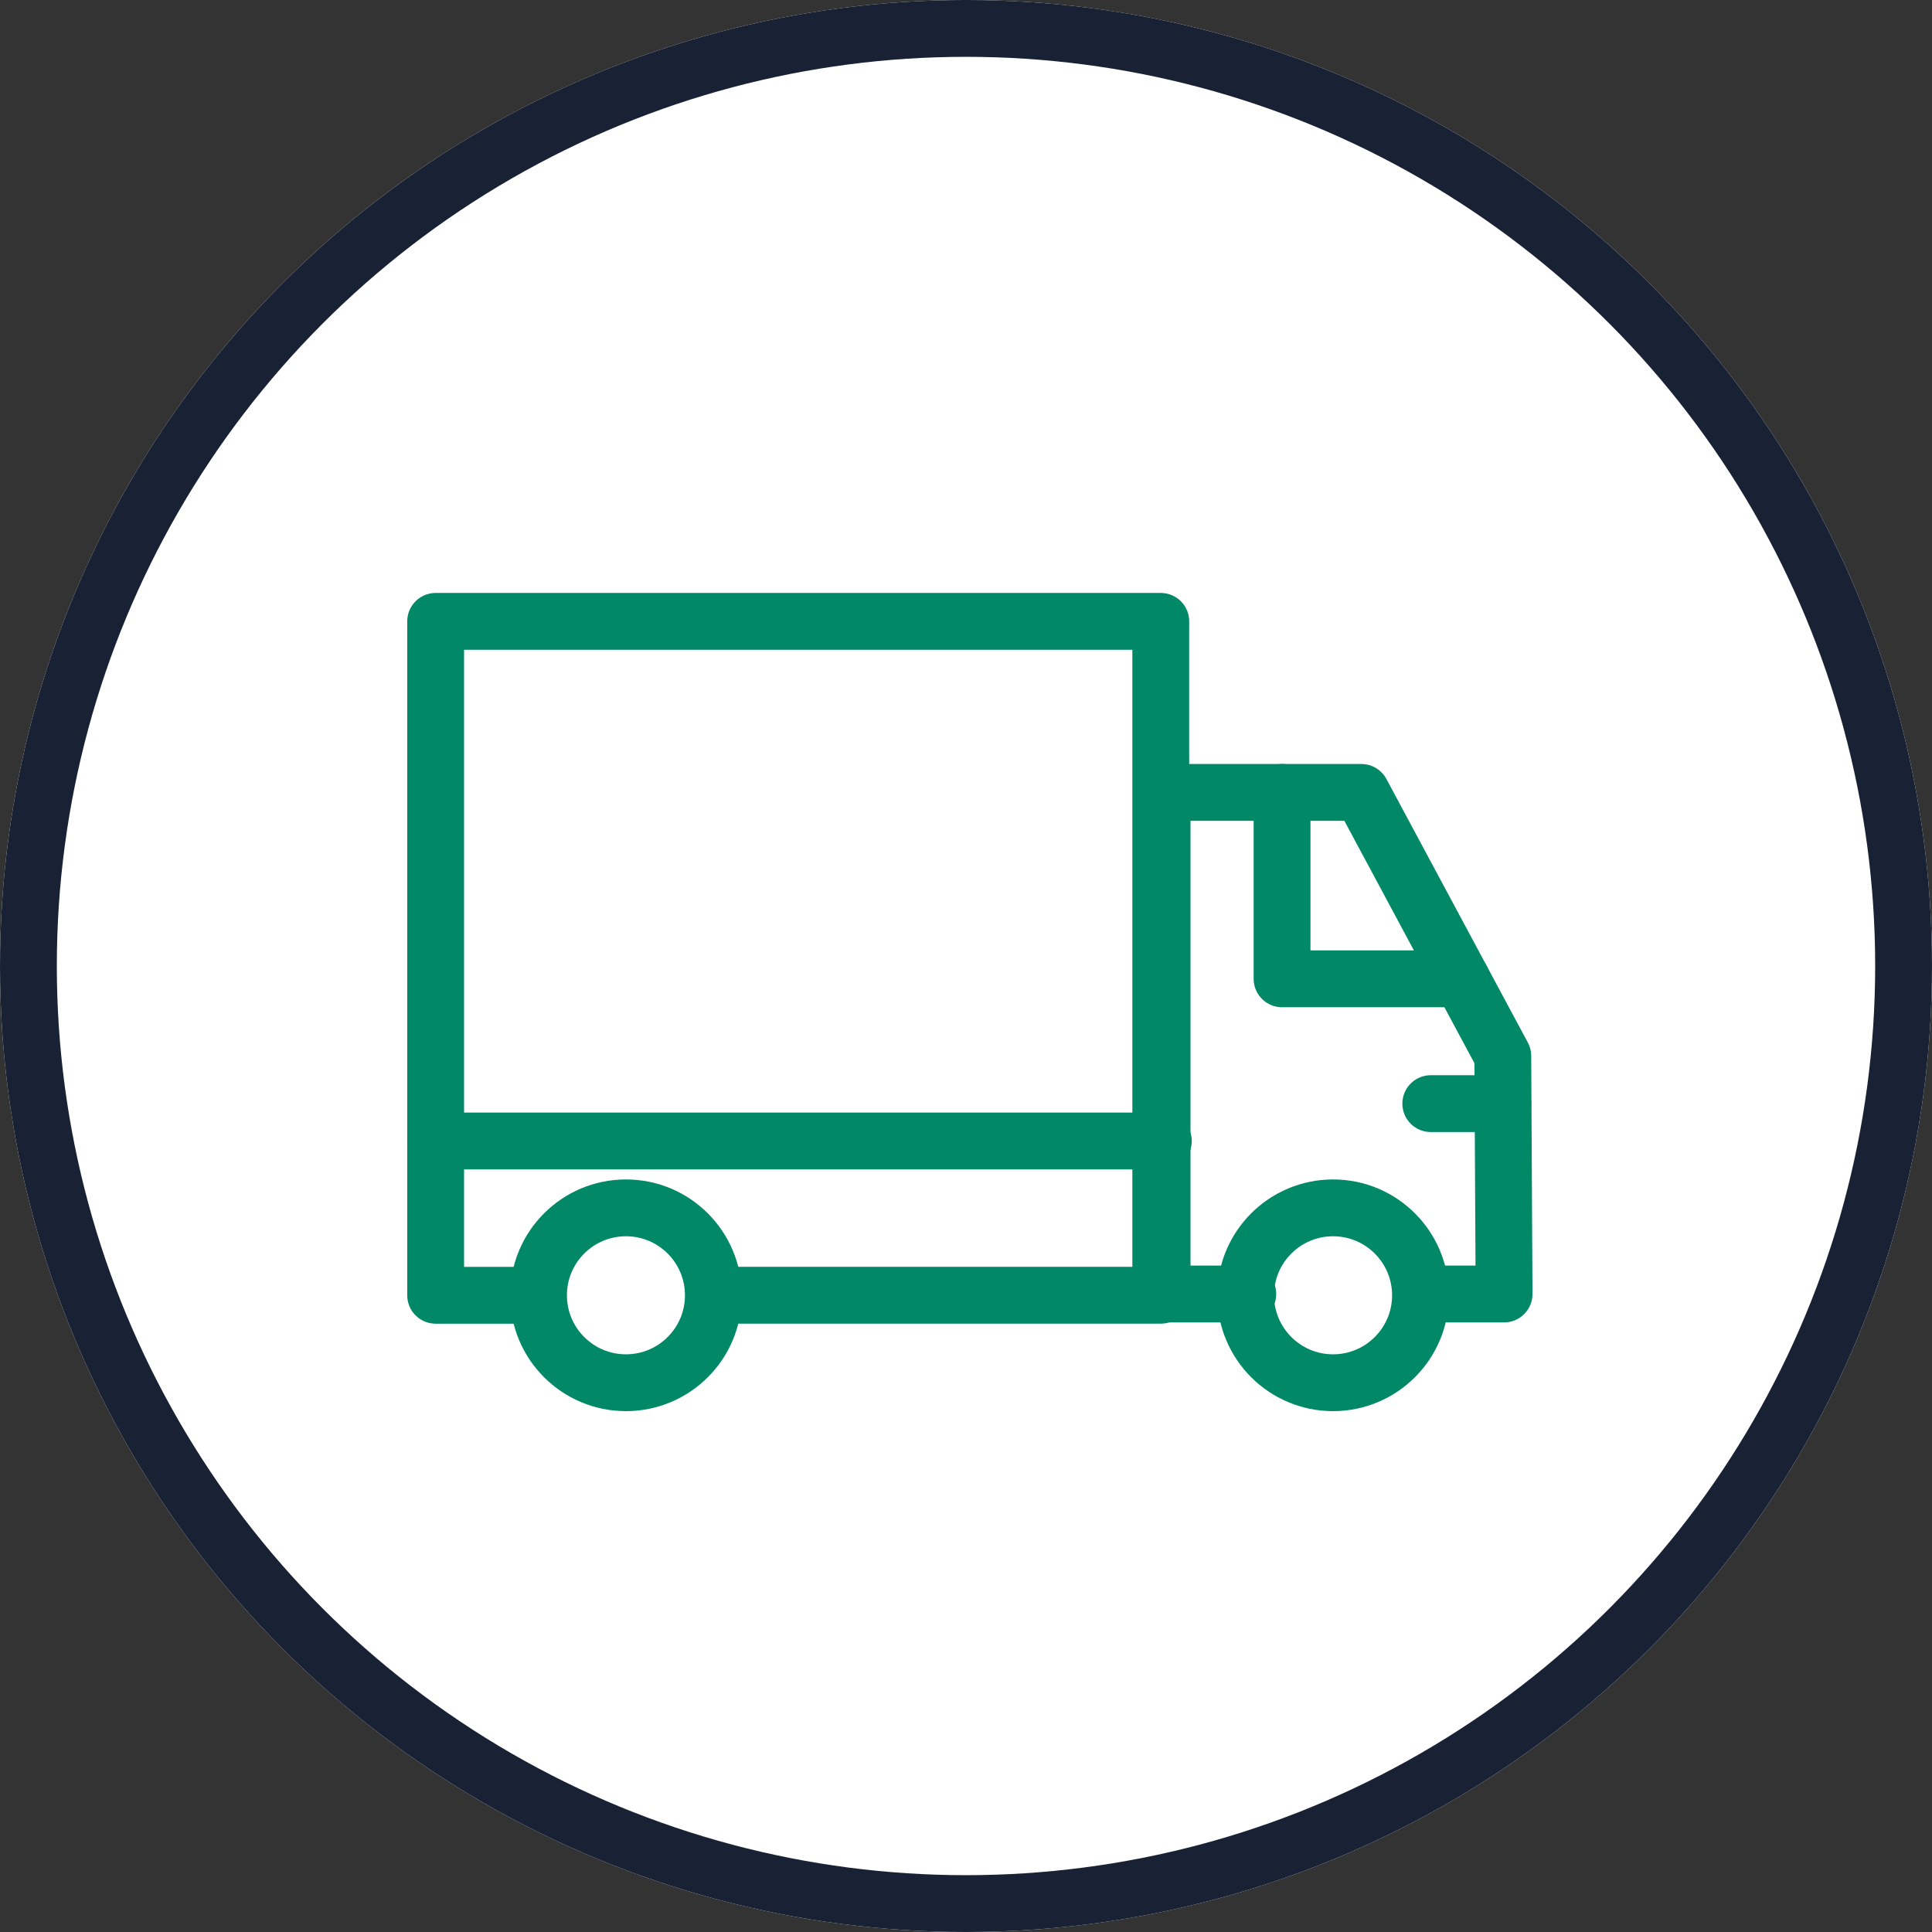 <?xml version="1.0" encoding="UTF-8"?> <svg xmlns="http://www.w3.org/2000/svg" width="102" height="102" viewBox="0 0 102 102"><rect x="0" y="0" width="102" height="102" fill="#333333" stroke="none"/><g id="Group_307" data-name="Group 307" transform="translate(-374 -837)"><g id="Ellipse_1286" data-name="Ellipse 1286" transform="translate(374 837)" fill="#fff" stroke="#192235" stroke-width="3"><circle cx="51" cy="51" r="51" stroke="none"></circle><circle cx="51" cy="51" r="49.5" fill="none"></circle></g><g id="Group_294" data-name="Group 294" transform="translate(-8041.827 -4136.595)"><path id="Path_22807" data-name="Path 22807" d="M8443.465,5041.979h-4.638V5006.4h38.283v35.577h-23.327" transform="translate(0 0)" fill="none" stroke="#008867" stroke-linecap="round" stroke-linejoin="round" stroke-width="3"></path><circle id="Ellipse_1284" data-name="Ellipse 1284" cx="4.616" cy="4.616" r="4.616" transform="translate(8444.258 5037.364)" stroke-width="3" stroke="#008867" stroke-linecap="round" stroke-linejoin="round" fill="none"></circle><circle id="Ellipse_1285" data-name="Ellipse 1285" cx="4.616" cy="4.616" r="4.616" transform="translate(8481.59 5037.364)" stroke-width="3" stroke="#008867" stroke-linecap="round" stroke-linejoin="round" fill="none"></circle><path id="Path_22808" data-name="Path 22808" d="M8657.183,5083.219h-4.525v-26.481h10.521l7.467,13.915.068,12.566h-4.3" transform="translate(-175.479 -41.308)" fill="none" stroke="#008867" stroke-linecap="round" stroke-linejoin="round" stroke-width="3"></path><line id="Line_181" data-name="Line 181" x1="3.801" transform="translate(8491.365 5031.861)" fill="none" stroke="#008867" stroke-linecap="round" stroke-linejoin="round" stroke-width="3"></line><line id="Line_182" data-name="Line 182" x1="38.419" transform="translate(8438.827 5033.834)" fill="none" stroke="#008867" stroke-linecap="round" stroke-linejoin="round" stroke-width="3"></line><path id="Path_22809" data-name="Path 22809" d="M8687.979,5056.738v9.842h9.468" transform="translate(-204.466 -41.308)" fill="none" stroke="#008867" stroke-linecap="round" stroke-linejoin="round" stroke-width="3"></path></g></g></svg> 